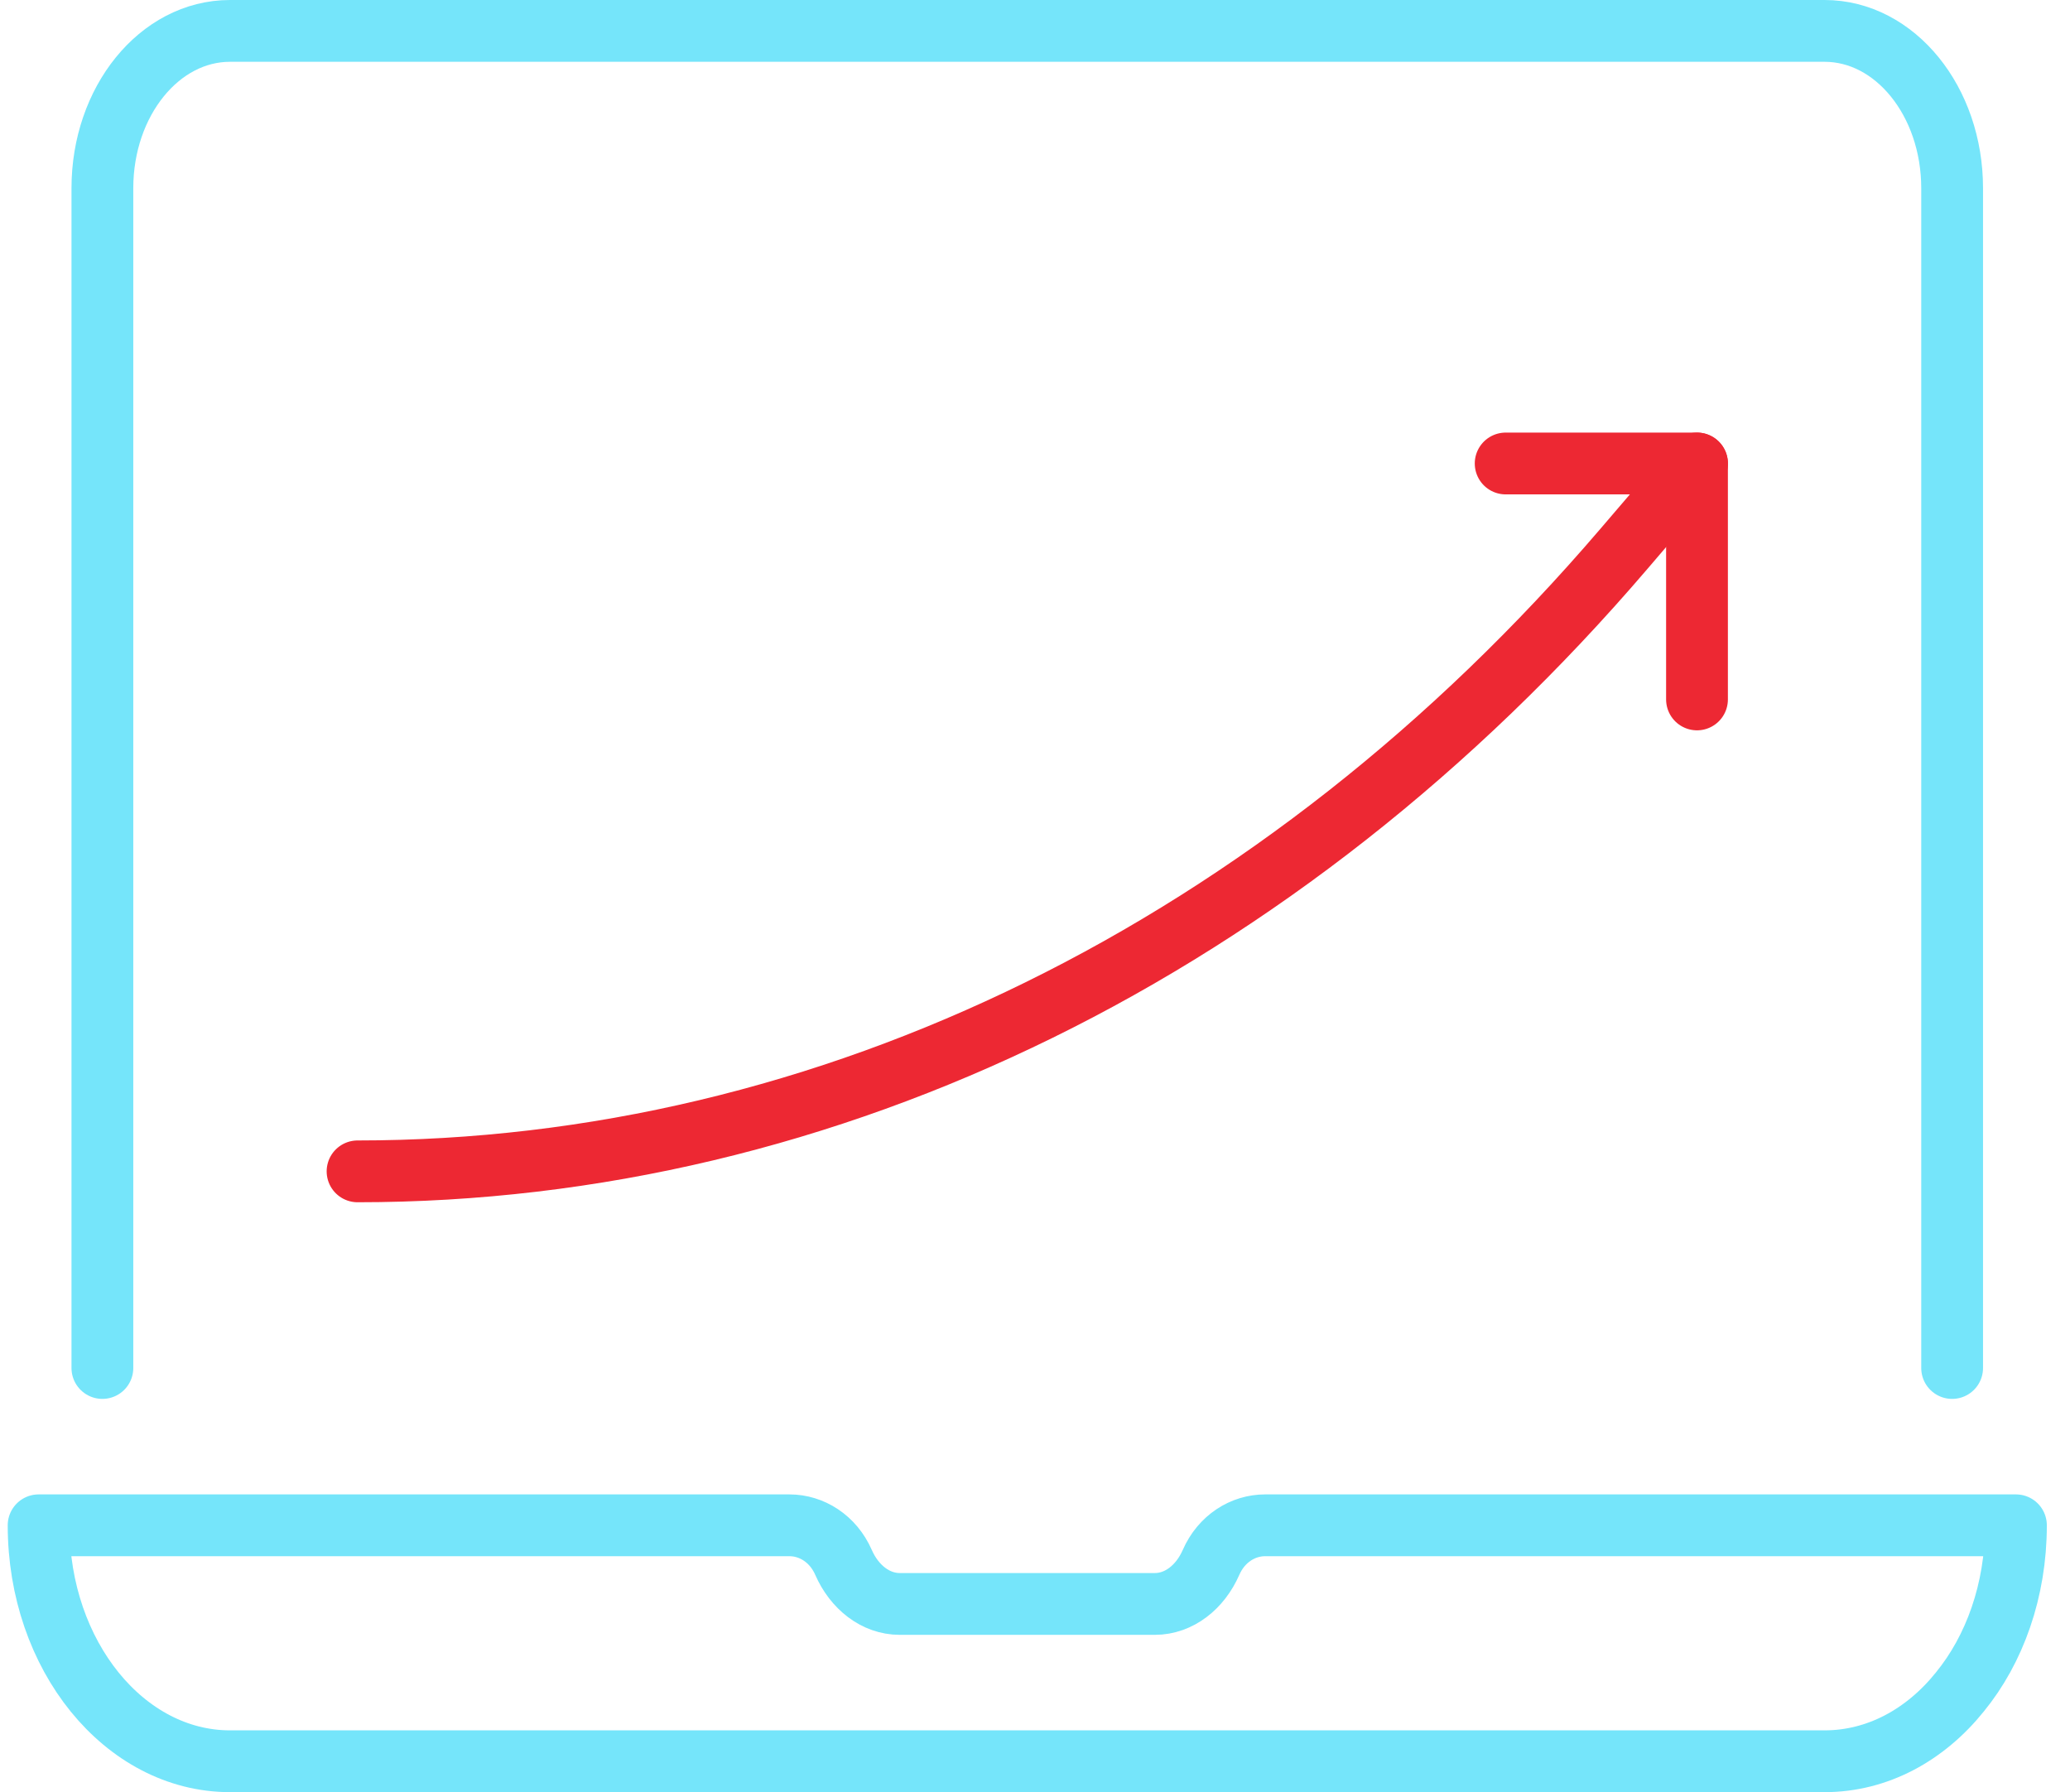<svg width="67" height="58" viewBox="0 0 67 58" fill="none" xmlns="http://www.w3.org/2000/svg">
<path d="M65.25 49.364C65.25 51.477 64.558 53.386 63.433 54.76C62.318 56.147 60.77 57 59.056 57H7.444C4.027 57 1.25 53.577 1.25 49.364H25.552C26.266 49.364 26.965 49.793 27.303 50.566C27.652 51.364 28.338 51.909 29.121 51.909H37.379C38.162 51.909 38.848 51.364 39.197 50.566C39.536 49.791 40.235 49.364 40.948 49.364H65.25Z" stroke="#75E5FA" stroke-width="2" stroke-linecap="round" stroke-linejoin="round"/>
<path d="M3.314 44.273V6.091C3.314 3.278 5.162 1 7.443 1H59.056C61.338 1 63.185 3.278 63.185 6.091V44.273" stroke="#75E5FA" stroke-width="2" stroke-linecap="round" stroke-linejoin="round"/>
<path d="M11.573 37.909C26.818 37.909 41.483 30.704 52.55 17.776L54.928 15" stroke="#ED2833" stroke-width="2" stroke-linecap="round" stroke-linejoin="round"/>
<path d="M48.734 15H54.927V22.636" stroke="#ED2833" stroke-width="2" stroke-linecap="round" stroke-linejoin="round"/>
</svg>
